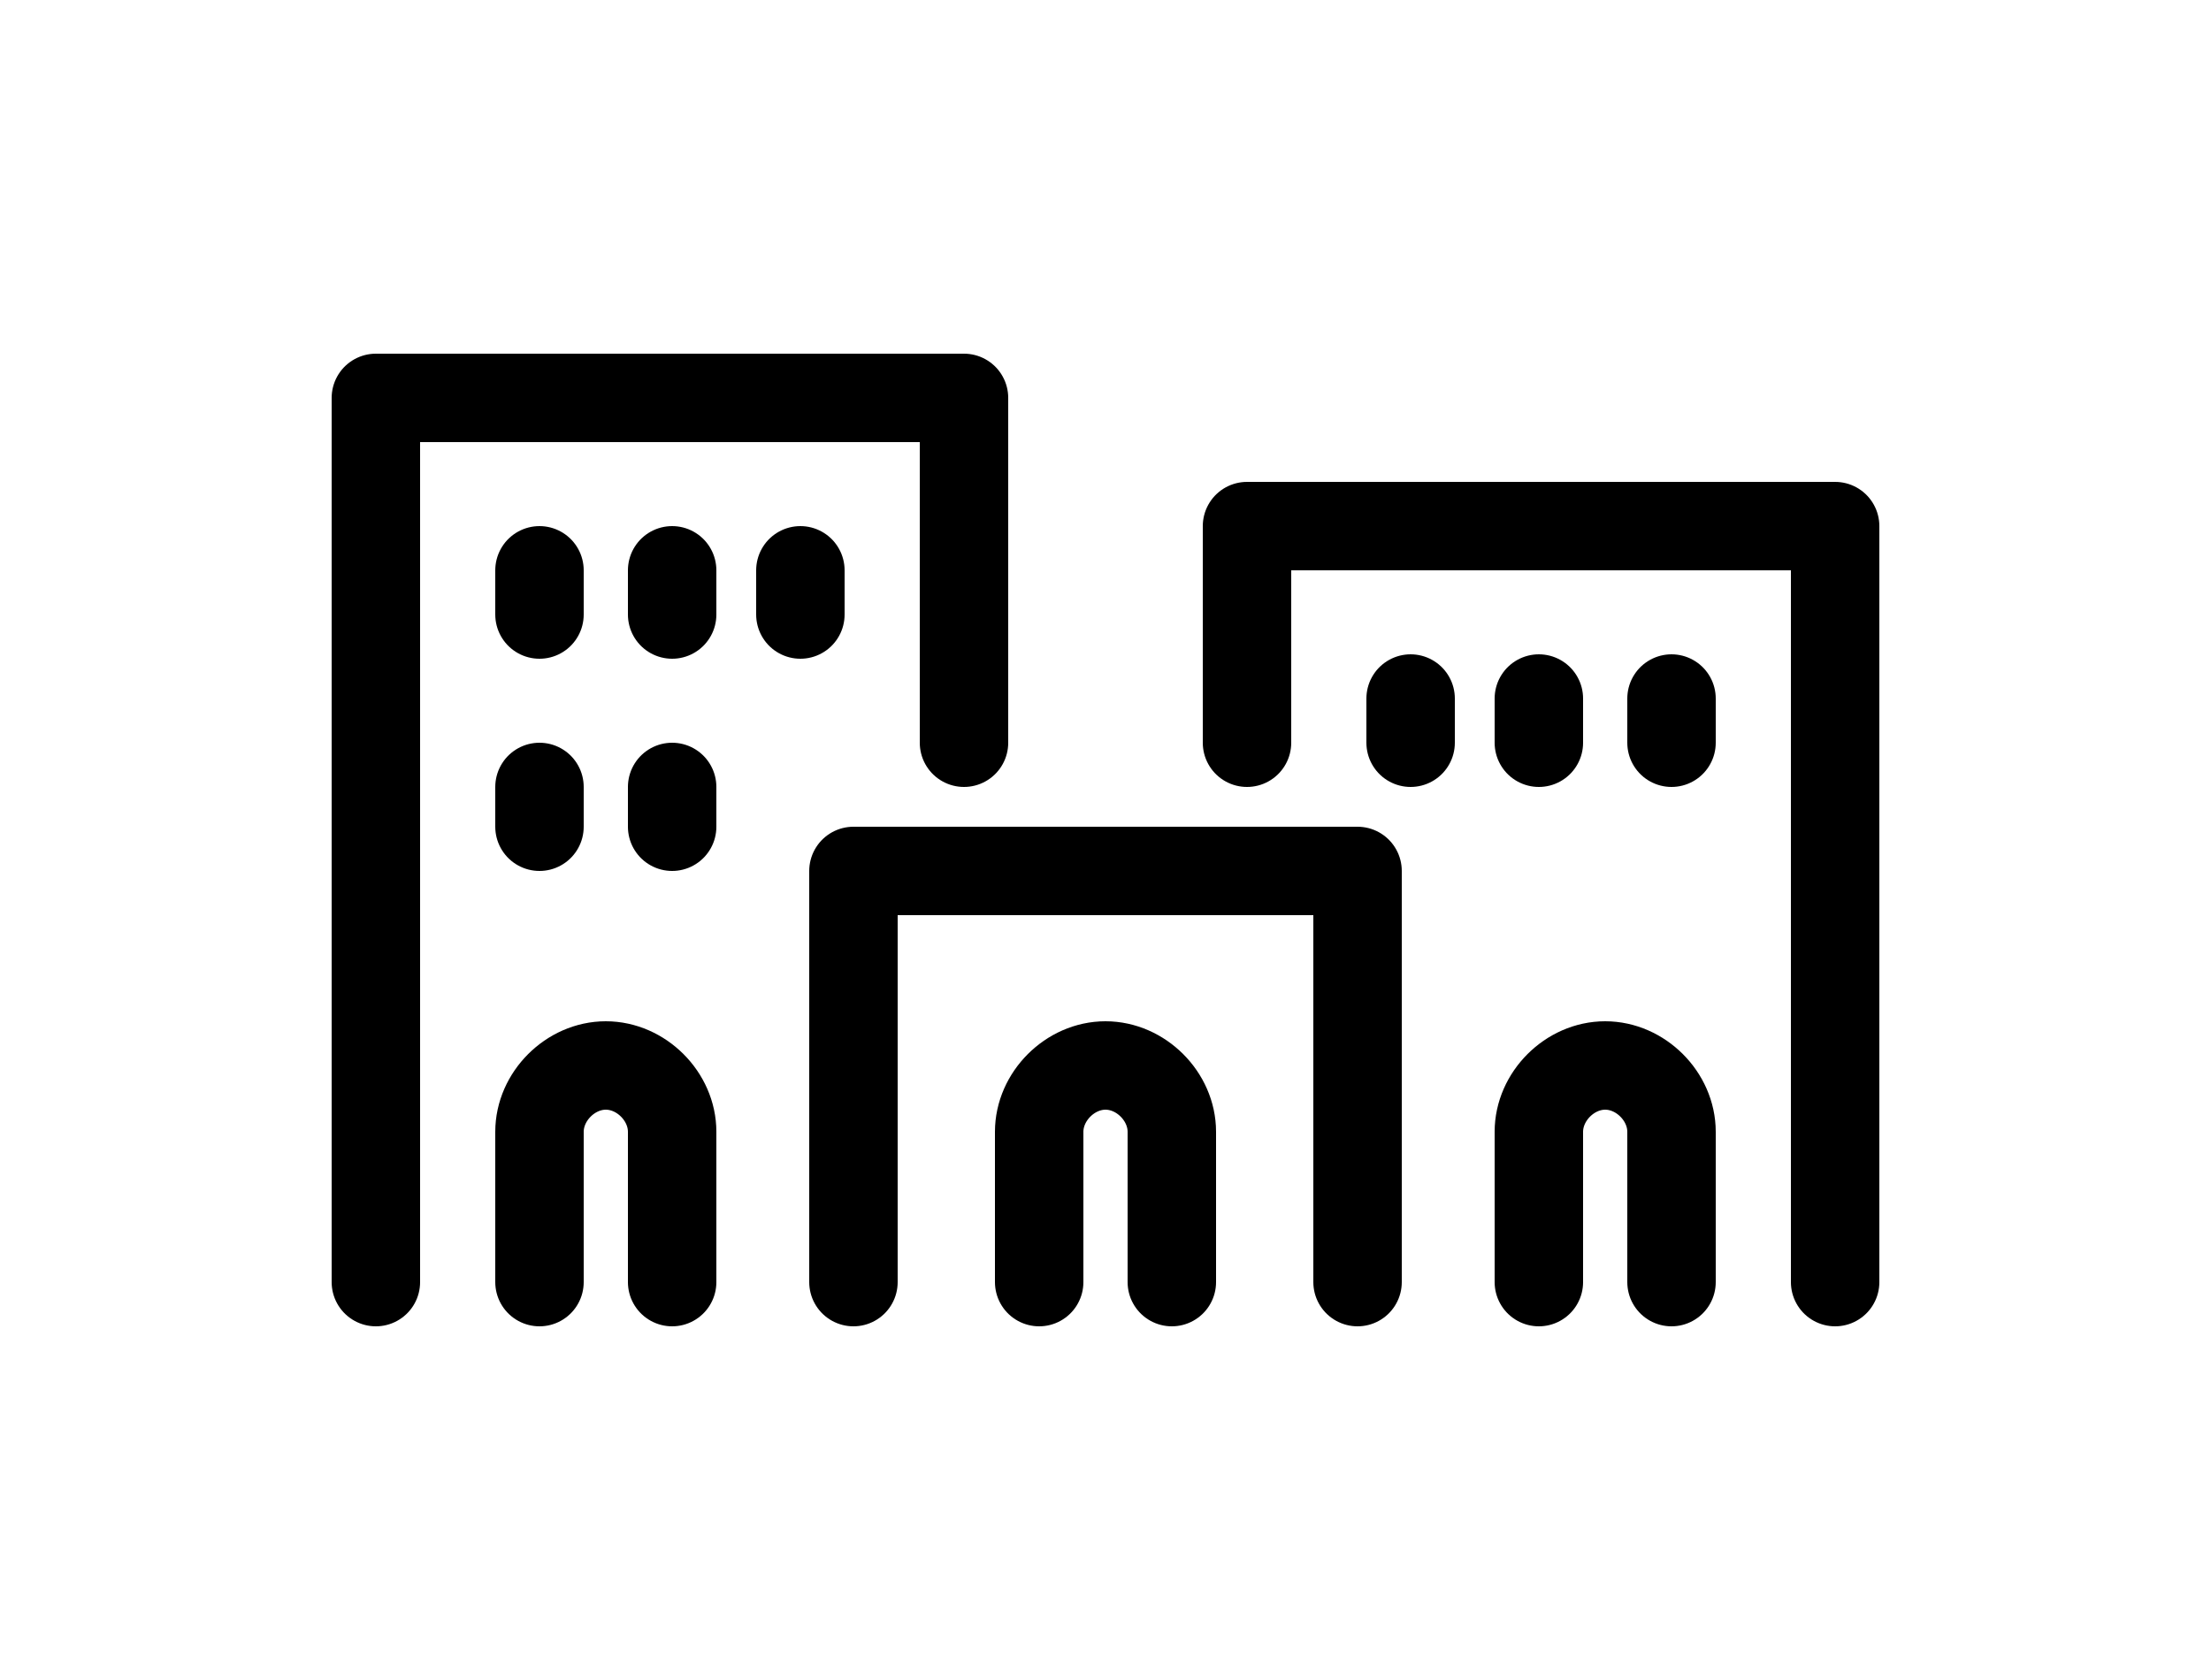 <svg version="1.1" xmlns="http://www.w3.org/2000/svg" xmlns:xlink="http://www.w3.org/1999/xlink" x="0px" y="0px"
	 viewBox="0 0 50 38" style="enable-background:new 0 0 50 38;" xml:space="preserve">
<style type="text/css">
	.cls-1{fill:none;stroke:#000;stroke-width:2;stroke-linecap:round;stroke-linejoin:round;stroke-miterlimit:10;}
</style>
<g id="Livello_2" class="st0">
</g>
<g id="Livello_1">
	<g>
		<polyline class="cls-1" points="8.5,29 8.5,9 21.8,9 21.8,16.8 		"/>
		<polyline class="cls-1" points="28.2,16.8 28.2,11.9 41.5,11.9 41.5,29 		"/>
		<polyline class="cls-1" points="19.3,29 19.3,19.7 30.7,19.7 30.7,29 		"/>
		<g>
			<line class="cls-1" x1="12.2" y1="12.9" x2="12.2" y2="13.9"/>
			<line class="cls-1" x1="15.2" y1="12.9" x2="15.2" y2="13.9"/>
			<line class="cls-1" x1="18.1" y1="12.9" x2="18.1" y2="13.9"/>
		</g>
		<g>
			<line class="cls-1" x1="12.2" y1="17.8" x2="12.2" y2="18.7"/>
			<line class="cls-1" x1="15.2" y1="17.8" x2="15.2" y2="18.7"/>
		</g>
		<g>
			<path class="cls-1" d="M12.2,29v-3.4c0-0.8,0.7-1.5,1.5-1.5h0c0.8,0,1.5,0.7,1.5,1.5V29"/>
		</g>
		<g>
			<path class="cls-1" d="M23.5,29v-3.4c0-0.8,0.7-1.5,1.5-1.5h0c0.8,0,1.5,0.7,1.5,1.5V29"/>
		</g>
		<g>
			<line class="cls-1" x1="31.9" y1="15.8" x2="31.9" y2="16.8"/>
			<line class="cls-1" x1="34.8" y1="15.8" x2="34.8" y2="16.8"/>
			<line class="cls-1" x1="37.8" y1="15.8" x2="37.8" y2="16.8"/>
		</g>
		<g>
			<path class="cls-1" d="M34.8,29v-3.4c0-0.8,0.7-1.5,1.5-1.5h0c0.8,0,1.5,0.7,1.5,1.5V29"/>
		</g>
	</g>
</g>
</svg>
